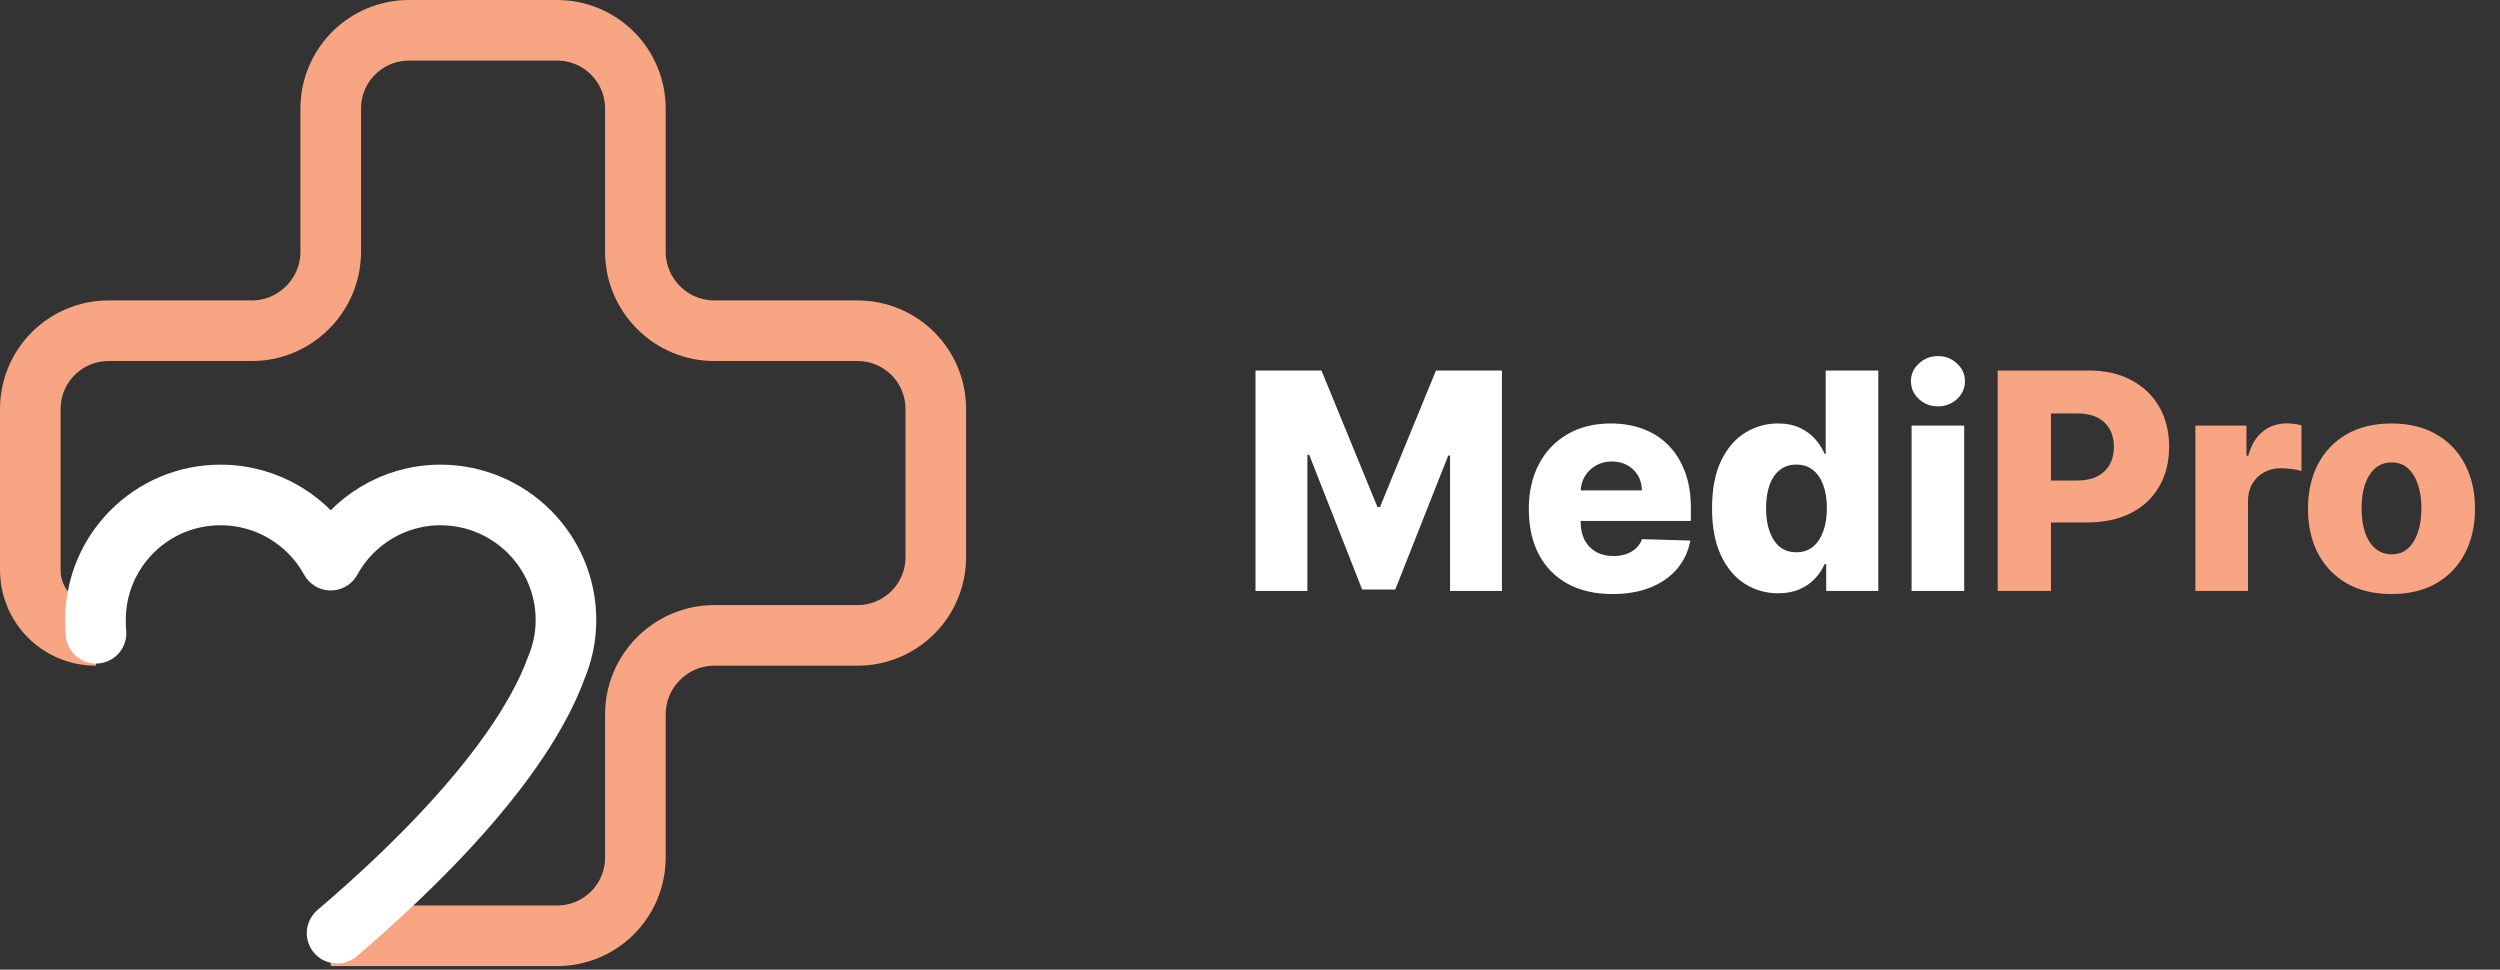 <svg xmlns="http://www.w3.org/2000/svg" width="165" height="64" viewBox="0 0 165 64" fill="none"><rect x="0" y="0" width="165" height="64" fill="#333333" stroke="none"/><path d="M6.336 41.935C3.923 41.935 2 40.011 2 37.599V27.003C2 24.136 4.308 21.828 7.175 21.828H16.617C19.485 21.828 21.828 19.485 21.828 16.617V7.175C21.828 4.308 24.136 2 27.003 2H36.76C39.627 2 41.935 4.308 41.935 7.175V16.617C41.935 19.485 44.278 21.828 47.145 21.828H56.587C59.455 21.828 61.762 24.136 61.762 27.003V36.76C61.762 39.627 59.455 41.935 56.587 41.935H47.145C44.278 41.935 41.935 44.278 41.935 47.145V56.587C41.935 59.455 39.627 61.762 36.76 61.762H21.828" stroke="#F7A582" stroke-width="4"></path><path d="M6.336 41.795C6.313 41.515 6.301 41.224 6.301 40.921C6.301 36.375 9.973 32.668 14.554 32.668C17.701 32.668 20.429 34.416 21.828 36.969C23.226 34.416 25.954 32.668 29.066 32.668C33.647 32.668 37.354 36.375 37.354 40.921C37.354 42.075 37.109 43.159 36.69 44.138C35.605 47.145 32.283 53.02 22.247 61.588" stroke="white" stroke-width="4" stroke-linecap="round" stroke-linejoin="round"></path><path d="M82.863 24.454H87.217L90.91 33.46H91.081L94.774 24.454H99.127V39H95.704V30.065H95.584L92.089 38.908H89.902L86.407 30.016H86.287V39H82.863V24.454ZM106.42 39.206C105.279 39.206 104.294 38.981 103.465 38.531C102.641 38.077 102.007 37.43 101.562 36.592C101.121 35.749 100.901 34.748 100.901 33.588C100.901 32.461 101.124 31.476 101.569 30.634C102.014 29.786 102.641 29.128 103.451 28.659C104.261 28.186 105.215 27.949 106.313 27.949C107.09 27.949 107.8 28.07 108.444 28.311C109.088 28.553 109.644 28.91 110.113 29.384C110.582 29.857 110.946 30.442 111.207 31.138C111.467 31.829 111.597 32.622 111.597 33.517V34.383H102.116V32.367H108.366C108.361 31.997 108.273 31.668 108.103 31.379C107.933 31.09 107.698 30.866 107.4 30.704C107.106 30.539 106.768 30.456 106.384 30.456C105.996 30.456 105.648 30.544 105.34 30.719C105.032 30.889 104.789 31.124 104.609 31.422C104.429 31.715 104.334 32.049 104.325 32.423V34.476C104.325 34.921 104.412 35.312 104.587 35.648C104.763 35.979 105.011 36.237 105.333 36.422C105.655 36.606 106.039 36.699 106.484 36.699C106.791 36.699 107.071 36.656 107.322 36.571C107.573 36.486 107.788 36.36 107.968 36.195C108.148 36.029 108.283 35.825 108.373 35.584L111.562 35.676C111.429 36.391 111.138 37.014 110.688 37.544C110.243 38.07 109.658 38.479 108.934 38.773C108.21 39.062 107.371 39.206 106.42 39.206ZM117.355 39.156C116.551 39.156 115.819 38.948 115.161 38.531C114.503 38.115 113.977 37.49 113.584 36.656C113.191 35.823 112.995 34.788 112.995 33.553C112.995 32.269 113.198 31.213 113.605 30.385C114.013 29.556 114.545 28.943 115.204 28.546C115.866 28.148 116.579 27.949 117.341 27.949C117.914 27.949 118.404 28.048 118.811 28.247C119.219 28.441 119.555 28.692 119.82 29C120.085 29.308 120.286 29.627 120.424 29.959H120.495V24.454H123.968V39H120.53V37.231H120.424C120.277 37.568 120.069 37.883 119.799 38.176C119.529 38.47 119.19 38.706 118.783 38.886C118.381 39.066 117.905 39.156 117.355 39.156ZM118.563 36.45C118.984 36.45 119.344 36.332 119.642 36.095C119.941 35.854 120.17 35.515 120.331 35.08C120.492 34.644 120.573 34.133 120.573 33.545C120.573 32.949 120.492 32.435 120.331 32.004C120.175 31.573 119.945 31.242 119.642 31.01C119.344 30.778 118.984 30.662 118.563 30.662C118.132 30.662 117.767 30.78 117.469 31.017C117.171 31.254 116.944 31.588 116.787 32.019C116.636 32.449 116.56 32.958 116.56 33.545C116.56 34.133 116.638 34.644 116.794 35.08C116.951 35.515 117.176 35.854 117.469 36.095C117.767 36.332 118.132 36.45 118.563 36.45ZM126.164 39V28.091H129.637V39H126.164ZM127.904 26.82C127.416 26.82 126.997 26.659 126.647 26.337C126.297 26.01 126.121 25.617 126.121 25.158C126.121 24.703 126.297 24.315 126.647 23.993C126.997 23.666 127.416 23.503 127.904 23.503C128.397 23.503 128.816 23.666 129.161 23.993C129.512 24.315 129.687 24.703 129.687 25.158C129.687 25.617 129.512 26.01 129.161 26.337C128.816 26.659 128.397 26.82 127.904 26.82Z" fill="white"></path><path d="M131.848 39V24.454H137.856C138.945 24.454 139.885 24.668 140.676 25.094C141.471 25.515 142.084 26.105 142.515 26.862C142.946 27.615 143.162 28.491 143.162 29.49C143.162 30.494 142.941 31.372 142.501 32.125C142.065 32.873 141.443 33.453 140.633 33.865C139.824 34.277 138.862 34.483 137.75 34.483H134.042V31.713H137.096C137.627 31.713 138.069 31.621 138.424 31.436C138.784 31.251 139.056 30.993 139.241 30.662C139.426 30.326 139.518 29.935 139.518 29.49C139.518 29.04 139.426 28.652 139.241 28.325C139.056 27.994 138.784 27.738 138.424 27.558C138.065 27.378 137.622 27.288 137.096 27.288H135.363V39H131.848ZM144.895 39V28.091H148.268V30.079H148.382C148.581 29.36 148.905 28.825 149.355 28.474C149.805 28.119 150.328 27.942 150.924 27.942C151.085 27.942 151.251 27.954 151.422 27.977C151.592 27.996 151.751 28.027 151.897 28.07V31.088C151.732 31.031 151.514 30.986 151.244 30.953C150.979 30.92 150.742 30.903 150.534 30.903C150.122 30.903 149.75 30.996 149.419 31.18C149.092 31.36 148.834 31.614 148.645 31.94C148.46 32.262 148.368 32.641 148.368 33.077V39H144.895ZM157.838 39.206C156.693 39.206 155.708 38.972 154.884 38.503C154.065 38.029 153.433 37.371 152.988 36.528C152.547 35.681 152.327 34.698 152.327 33.581C152.327 32.459 152.547 31.476 152.988 30.634C153.433 29.786 154.065 29.128 154.884 28.659C155.708 28.186 156.693 27.949 157.838 27.949C158.984 27.949 159.967 28.186 160.786 28.659C161.61 29.128 162.242 29.786 162.682 30.634C163.127 31.476 163.35 32.459 163.35 33.581C163.35 34.698 163.127 35.681 162.682 36.528C162.242 37.371 161.61 38.029 160.786 38.503C159.967 38.972 158.984 39.206 157.838 39.206ZM157.86 36.585C158.276 36.585 158.629 36.457 158.918 36.202C159.207 35.946 159.427 35.591 159.579 35.136C159.735 34.682 159.813 34.156 159.813 33.56C159.813 32.954 159.735 32.423 159.579 31.969C159.427 31.514 159.207 31.159 158.918 30.903C158.629 30.648 158.276 30.52 157.86 30.52C157.429 30.52 157.064 30.648 156.766 30.903C156.472 31.159 156.248 31.514 156.091 31.969C155.94 32.423 155.864 32.954 155.864 33.56C155.864 34.156 155.94 34.682 156.091 35.136C156.248 35.591 156.472 35.946 156.766 36.202C157.064 36.457 157.429 36.585 157.86 36.585Z" fill="#F7A582"></path></svg>